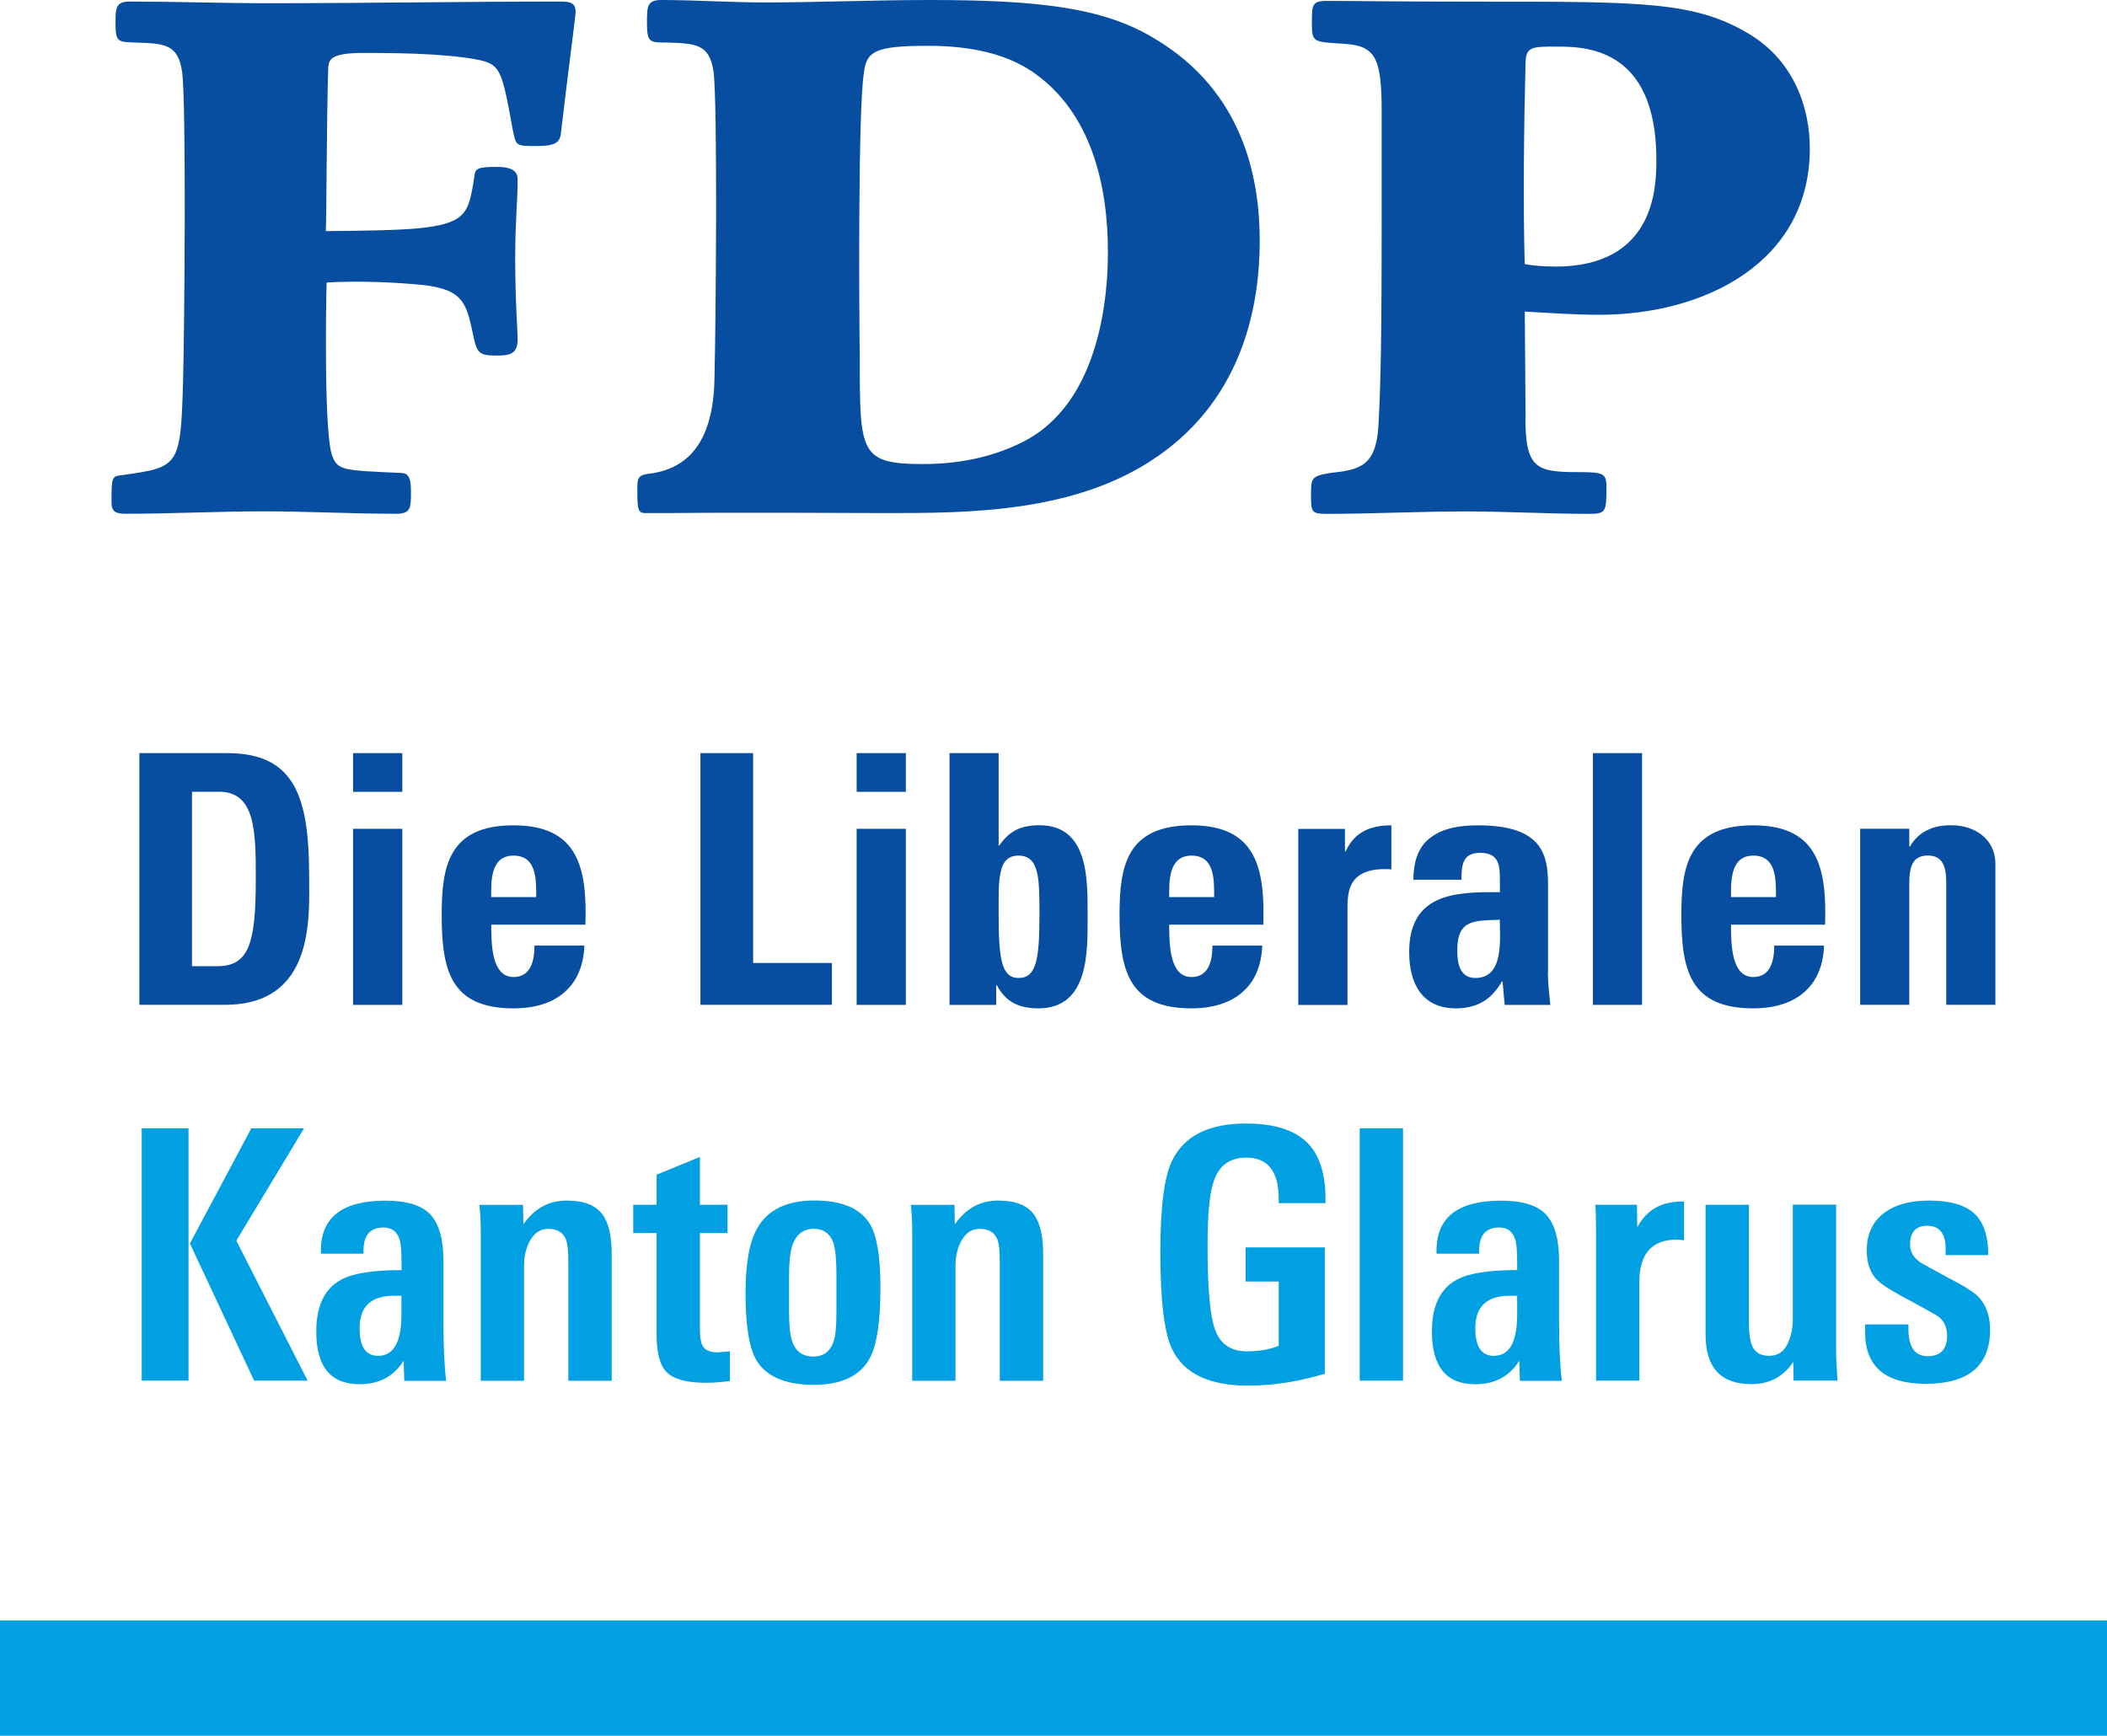 <?xml version="1.0" encoding="UTF-8"?>
<svg xmlns="http://www.w3.org/2000/svg" id="Calque_2" viewBox="0 0 242.76 200">
  <defs>
    <style>.cls-1{isolation:isolate;}.cls-2{fill:#074ea1;}.cls-2,.cls-3{stroke-width:0px;}.cls-3{fill:#00a0e2;}</style>
  </defs>
  <g id="Logo_PLR">
    <rect id="Shape" class="cls-3" y="186.72" width="242.76" height="13.28"></rect>
    <g id="Name">
      <g class="cls-1">
        <path class="cls-3" d="M16.33,159.09v-29.08h5.39v29.08h-5.39ZM29.28,159.09l-7.4-15.81,7.08-13.27h6.07l-7.8,12.95,8.21,16.13h-6.15Z"></path>
        <path class="cls-3" d="M46.58,159.09l-.08-2.29c-1.13,1.8-2.82,2.7-5.07,2.7-3.33,0-4.99-2.02-4.99-6.07,0-2.98.97-4.97,2.9-5.99,1.31-.72,3.62-1.09,6.92-1.09v-1.05c0-1.23-.08-2.08-.24-2.53-.3-.89-.91-1.33-1.85-1.33-1.53,0-2.29.9-2.29,2.7v.32h-4.91v-.36c0-3.83,2.48-5.75,7.44-5.75,2.47,0,4.2.54,5.19,1.61.99,1.07,1.49,2.84,1.49,5.31v7.08c0,1.42.03,2.69.08,3.8.05,1.11.13,2.1.24,2.96h-4.83ZM46.25,149.31h-.88c-2.63,0-3.94,1.25-3.94,3.74,0,2.12.71,3.18,2.13,3.18,1.77,0,2.67-1.54,2.69-4.63v-2.29Z"></path>
        <path class="cls-3" d="M65.48,159.09v-13.59c0-1.34-.09-2.24-.28-2.69-.32-.8-.99-1.21-2.01-1.21-.89,0-1.58.42-2.07,1.27-.5.84-.74,1.84-.74,3v13.23h-4.99v-16.97c0-.7-.01-1.31-.04-1.85-.03-.54-.07-1.02-.12-1.45h5.03l.04,2.25c1.26-1.82,2.92-2.74,4.99-2.74,1.96,0,3.32.52,4.1,1.57.72.94,1.09,2.48,1.09,4.63v14.56h-4.99Z"></path>
        <path class="cls-3" d="M84.1,159.13c-.38.05-.8.1-1.27.14-.47.04-.99.06-1.55.06-2.12,0-3.59-.39-4.42-1.17-.8-.75-1.21-2.21-1.21-4.38v-11.7h-2.69v-3.26h2.69v-3.46l4.99-2.05v5.51h3.18v3.26h-3.18v10.98c0,1.05.12,1.74.36,2.09.29.46.87.68,1.73.68.27-.03.72-.07,1.37-.12v3.42Z"></path>
        <path class="cls-3" d="M101.44,148.35c0,3.89-.4,6.6-1.21,8.12-1.1,2.07-3.27,3.1-6.52,3.1s-5.54-.99-6.64-2.98c-.78-1.42-1.17-3.95-1.17-7.6,0-3.38.44-5.86,1.33-7.44,1.21-2.14,3.4-3.22,6.6-3.22s5.34.92,6.44,2.78c.78,1.34,1.17,3.75,1.17,7.24ZM96.37,146.94c0-1.72-.11-2.94-.32-3.66-.38-1.13-1.15-1.69-2.31-1.69s-2.04.66-2.47,1.97c-.24.78-.36,1.93-.36,3.46v4.02c0,1.56.11,2.68.32,3.38.38,1.26,1.2,1.89,2.47,1.89,1.19,0,1.97-.59,2.35-1.77.22-.64.32-1.73.32-3.26v-4.34Z"></path>
        <path class="cls-3" d="M115.19,159.09v-13.59c0-1.34-.09-2.24-.28-2.69-.32-.8-.99-1.21-2.01-1.21-.89,0-1.58.42-2.07,1.27-.5.84-.74,1.84-.74,3v13.23h-4.99v-16.97c0-.7-.01-1.31-.04-1.85-.03-.54-.07-1.02-.12-1.45h5.03l.04,2.25c1.26-1.82,2.92-2.74,4.99-2.74,1.96,0,3.32.52,4.1,1.57.72.94,1.09,2.48,1.09,4.63v14.56h-4.99Z"></path>
        <path class="cls-3" d="M147.33,138.62v-.48c0-3.16-1.25-4.75-3.74-4.75-1.93,0-3.19.94-3.78,2.82-.46,1.37-.68,3.81-.68,7.32,0,4.85.28,8.06.84,9.61.59,1.72,1.82,2.57,3.7,2.57,1.39,0,2.61-.21,3.66-.64v-7.4h-3.82v-3.94h9.13v14.56c-3,.91-5.95,1.37-8.85,1.37-4.48,0-7.39-1.39-8.73-4.18-.91-1.85-1.37-5.58-1.37-11.18,0-5.15.44-8.65,1.33-10.5,1.37-2.9,4.22-4.34,8.57-4.34,3.08,0,5.38.69,6.88,2.07,1.5,1.38,2.25,3.6,2.25,6.66v.44h-5.39Z"></path>
        <path class="cls-3" d="M156.66,159.09v-29.08h4.99v29.08h-4.99Z"></path>
        <path class="cls-3" d="M175.12,159.09l-.08-2.29c-1.13,1.8-2.82,2.7-5.07,2.7-3.33,0-4.99-2.02-4.99-6.07,0-2.98.96-4.97,2.9-5.99,1.31-.72,3.62-1.09,6.92-1.09v-1.05c0-1.23-.08-2.08-.24-2.53-.29-.89-.91-1.33-1.85-1.33-1.53,0-2.29.9-2.29,2.7v.32h-4.91v-.36c0-3.83,2.48-5.75,7.44-5.75,2.47,0,4.2.54,5.19,1.61.99,1.07,1.49,2.84,1.49,5.31v7.08c0,1.42.03,2.69.08,3.8.05,1.11.13,2.1.24,2.96h-4.83ZM174.8,149.31h-.88c-2.63,0-3.94,1.25-3.94,3.74,0,2.12.71,3.18,2.13,3.18,1.77,0,2.67-1.54,2.69-4.63v-2.29Z"></path>
        <path class="cls-3" d="M194.02,142.92c-.13-.03-.28-.05-.42-.06-.15-.01-.29-.02-.42-.02-2.87,0-4.3,1.64-4.3,4.91v11.34h-4.99v-16.61c0-.86,0-1.59-.02-2.19-.01-.6-.03-1.09-.06-1.47h4.79l.04,2.61c1.02-1.98,2.74-2.98,5.15-2.98h.24v4.46Z"></path>
        <path class="cls-3" d="M206.65,159.09l-.04-2.17c-1.13,1.72-2.74,2.57-4.83,2.57-3.51,0-5.27-1.9-5.27-5.71v-14.96h4.99v13.52c0,1.18.11,2.05.32,2.61.32.86.99,1.28,2.01,1.28s1.74-.5,2.17-1.49c.38-.8.56-1.74.56-2.81v-13.12h4.99v16.93c0,.35.01.8.04,1.35.03.55.07,1.21.12,1.99h-5.07Z"></path>
        <path class="cls-3" d="M229.29,153.22c0,4.16-2.48,6.23-7.44,6.23-4.56,0-6.88-1.92-6.96-5.75v-1.09h4.99v.64c.03,2.01.77,3.02,2.23,3.02s2.23-.79,2.23-2.37c0-.88-.3-1.59-.92-2.13-.19-.13-.54-.35-1.06-.64-.52-.29-1.2-.67-2.05-1.13-1.03-.54-1.87-1.01-2.53-1.41-.66-.4-1.14-.75-1.44-1.04-.84-.8-1.26-1.96-1.26-3.46,0-1.93.71-3.41,2.13-4.42,1.23-.88,2.91-1.33,5.03-1.33,2.41,0,4.16.5,5.23,1.49,1.07.99,1.61,2.59,1.61,4.79h-4.91v-1.05c-.11-1.55-.81-2.33-2.11-2.33s-1.99.71-1.99,2.13c0,.83.36,1.5,1.08,2.01.13.11.46.3.98.58s1.24.68,2.17,1.19c1.85.94,3.07,1.7,3.66,2.29.88.94,1.33,2.2,1.33,3.78Z"></path>
      </g>
    </g>
    <g id="Liberalen">
      <path class="cls-2" d="M16.06,86.78h10.12c7.96,0,9.44,5.3,9.44,14.34,0,4.46.68,14.66-9.68,14.66h-9.88v-29.01ZM22.12,111.33h2.93c3.7,0,4.42-2.78,4.42-10.05,0-5.34,0-10.05-4.22-10.05h-3.13v20.09Z"></path>
      <path class="cls-2" d="M46.35,86.78v4.46h-5.67v-4.46h5.67ZM46.35,115.79h-5.67v-20.29h5.67v20.29Z"></path>
      <path class="cls-2" d="M56.6,106.55c0,2.41.08,6.03,2.57,6.03,2.01,0,2.41-1.93,2.41-3.62h5.75c-.08,2.21-.81,4.02-2.17,5.26-1.32,1.24-3.33,1.97-5.99,1.97-7.31,0-8.28-4.46-8.28-10.81,0-5.55.8-10.28,8.28-10.28s8.48,4.94,8.28,11.45c0,0-10.85,0-10.85,0ZM61.78,103.37c0-1.97.08-4.78-2.62-4.78s-2.57,3.06-2.57,4.78h5.19Z"></path>
      <path class="cls-2" d="M80.7,115.79v-29.01h6.07v24.18h9.08v4.82h-15.15Z"></path>
      <path class="cls-2" d="M104.37,86.78v4.46h-5.67v-4.46h5.67ZM104.37,115.79h-5.67v-20.29h5.67v20.29Z"></path>
      <path class="cls-2" d="M109.39,86.78h5.67v10.64h.08c1.17-1.72,2.57-2.33,4.62-2.33,5.71,0,5.55,6.31,5.55,10.41s.2,10.69-5.67,10.69c-2.17,0-3.74-.68-4.78-2.65h-.08v2.25h-5.38v-29.01h0ZM119.76,105.46c0-4.06.04-6.87-2.41-6.87s-2.29,2.82-2.29,6.87c0,5.1.36,7.23,2.29,7.23,2.05,0,2.41-2.13,2.41-7.23Z"></path>
      <path class="cls-2" d="M134.71,106.55c0,2.41.08,6.03,2.57,6.03,2.01,0,2.41-1.93,2.41-3.62h5.74c-.08,2.21-.8,4.02-2.17,5.26-1.33,1.24-3.34,1.97-5.99,1.97-7.31,0-8.28-4.46-8.28-10.81,0-5.55.8-10.28,8.28-10.28s8.48,4.94,8.28,11.45c0,0-10.85,0-10.85,0ZM139.89,103.37c0-1.97.08-4.78-2.61-4.78s-2.57,3.06-2.57,4.78h5.18Z"></path>
      <path class="cls-2" d="M154.96,95.5v2.61h.08c1.04-2.33,2.98-3.01,5.27-3.01v5.07c-4.99-.33-5.06,2.57-5.06,4.58v11.05h-5.67v-20.29h5.38Z"></path>
      <path class="cls-2" d="M178.34,112.02c0,1.24.16,2.53.28,3.77h-5.26l-.24-2.69h-.08c-1.21,2.09-2.85,3.09-5.3,3.09-3.94,0-5.38-2.93-5.38-6.47,0-6.71,5.18-6.99,10.45-6.91v-1.57c0-1.73-.24-2.97-2.29-2.97s-2.13,1.49-2.13,3.1h-5.54c0-2.46.76-4.02,2.09-4.94,1.29-.96,3.13-1.33,5.31-1.33,7.19,0,8.11,3.1,8.11,6.79v10.13h0ZM167.9,109.48c0,1.44.24,3.21,2.09,3.21,3.33,0,2.81-4.5,2.81-6.71-2.81.12-4.9-.12-4.9,3.5Z"></path>
      <path class="cls-2" d="M189.19,86.78v29.01h-5.66v-29.01h5.66Z"></path>
      <path class="cls-2" d="M199.44,106.55c0,2.41.08,6.03,2.57,6.03,2.01,0,2.41-1.93,2.41-3.62h5.74c-.08,2.21-.8,4.02-2.17,5.26-1.33,1.24-3.34,1.97-5.99,1.97-7.32,0-8.28-4.46-8.28-10.81,0-5.55.8-10.28,8.28-10.28s8.48,4.94,8.28,11.45c0,0-10.85,0-10.85,0ZM204.62,103.37c0-1.97.08-4.78-2.61-4.78s-2.57,3.06-2.57,4.78h5.18Z"></path>
      <path class="cls-2" d="M219.97,97.54h.08c.56-.92,1.24-1.53,2.01-1.89.8-.4,1.73-.56,2.78-.56,2.69,0,5.06,1.61,5.06,4.42v16.27h-5.66v-13.98c0-1.81-.32-3.22-2.13-3.22s-2.13,1.4-2.13,3.22v13.98h-5.66v-20.29h5.66v2.04h0Z"></path>
    </g>
    <g id="FDP">
      <path class="cls-2" d="M20.99,8.33c-.46-3.33-2.13-3.33-5.55-3.43-1.76-.09-2.13,0-2.13-2.13,0-1.85,0-2.59,1.66-2.59,5.27,0,10.64.19,15.91.19,11.29,0,22.48-.19,33.77-.19,1.11,0,1.67.19,1.67,1.2,0,.46-.93,7.4-1.67,13.78-.09,1.3-.65,1.67-2.96,1.67s-2.22-.09-2.59-1.76c-1.3-7.12-1.39-7.68-4.26-8.23-4.07-.74-10.08-.74-13.04-.74-3.79,0-3.89.83-3.98,1.66-.19,5.92-.19,16.75-.28,18.87,9.34-.09,13.78-.18,15.54-1.76.93-.83,1.2-2.03,1.57-4.53.09-.93.37-1.11,2.59-1.11s2.4.83,2.4,1.48c0,2.5-.28,4.72-.28,9.07,0,4.9.28,8.23.28,9.34,0,1.67-.92,1.85-2.4,1.85-2.31,0-2.31-.37-2.87-3.05-.74-3.33-1.29-4.81-6.75-5.18-1.02-.09-5.74-.46-9.99-.18-.09,3.42-.28,17.58.65,19.98.65,1.66,1.29,1.66,7.59,1.94,1.02,0,1.48.18,1.48,2.13s0,2.59-1.76,2.59c-5.09,0-10.18-.28-15.26-.28s-10.64.28-15.91.28c-1.11,0-1.57-.28-1.57-1.29,0-2.78,0-3.06,1.11-3.15,6.66-.93,6.85-.93,7.13-10.73.18-6.94.37-31.92-.1-35.71Z"></path>
      <path class="cls-2" d="M133.29,52.64c-9.35,6.48-21.83,6.48-31.18,6.48-3.14,0-16.75-.09-24.98,0h-2.77c-.83,0-.93-.37-.93-2.59,0-1.39,0-1.76,1.29-1.94q7.31-.83,7.59-10.64c.18-6.94.37-31.83-.09-35.62-.46-3.33-2.13-3.33-5.55-3.43-1.76,0-2.13,0-2.13-2.22C74.54.74,74.54,0,76.21,0,80.18,0,84.07.28,88.05.28c6.29,0,12.67-.28,18.97-.28,12.49,0,20.07.83,26,4.44,10.45,6.2,12.12,16.47,12.12,23.31,0,7.12-1.76,17.95-11.84,24.89ZM99.52,8.51c-.65,4.35-.55,26.37-.46,32.75,0,10.92,0,12.21,7.31,12.21,3.98,0,7.86-.74,11.38-2.5,9.16-4.53,9.9-17.3,9.9-21.92,0-7.77-1.94-16.1-8.61-20.72-2.96-2.04-6.94-3.05-12.12-3.05-6.2,0-7.12.65-7.4,3.24Z"></path>
      <path class="cls-2" d="M175.75,48.11c0,5.92,1.3,6.29,6.1,6.29,3.05,0,3.24.18,3.24,1.85,0,2.68-.09,2.96-1.94,2.96-4.81,0-9.53-.28-14.34-.28-5.27,0-10.64.28-15.91.28-1.76,0-1.85-.19-1.85-2.03,0-2.13,0-2.31,2.22-2.68,3.24-.37,5.27-.65,5.55-5.46.37-6.48.37-14.71.37-29.14v-7.03c0-6.66-.83-7.68-4.9-7.86-2.96-.19-3.14-.19-3.14-2.32s0-2.59,1.76-2.59c3.06,0,7.5.09,18.14.09,18.23,0,24.24,0,30.44,3.7,5.27,3.15,7.03,8.61,7.03,13.23,0,13.05-12.03,19.15-24.24,19.15-2.87,0-5.46-.19-8.6-.37l.09,12.22ZM179.18,30.72c11.56,0,11.66-9.25,11.66-12.31,0-13.04-8.33-13.04-11.56-13.04-2.87,0-3.52,0-3.52,2.12-.18,7.03-.28,16.01-.09,22.94,1.02.18,2.03.28,3.52.28Z"></path>
    </g>
  </g>
</svg>

